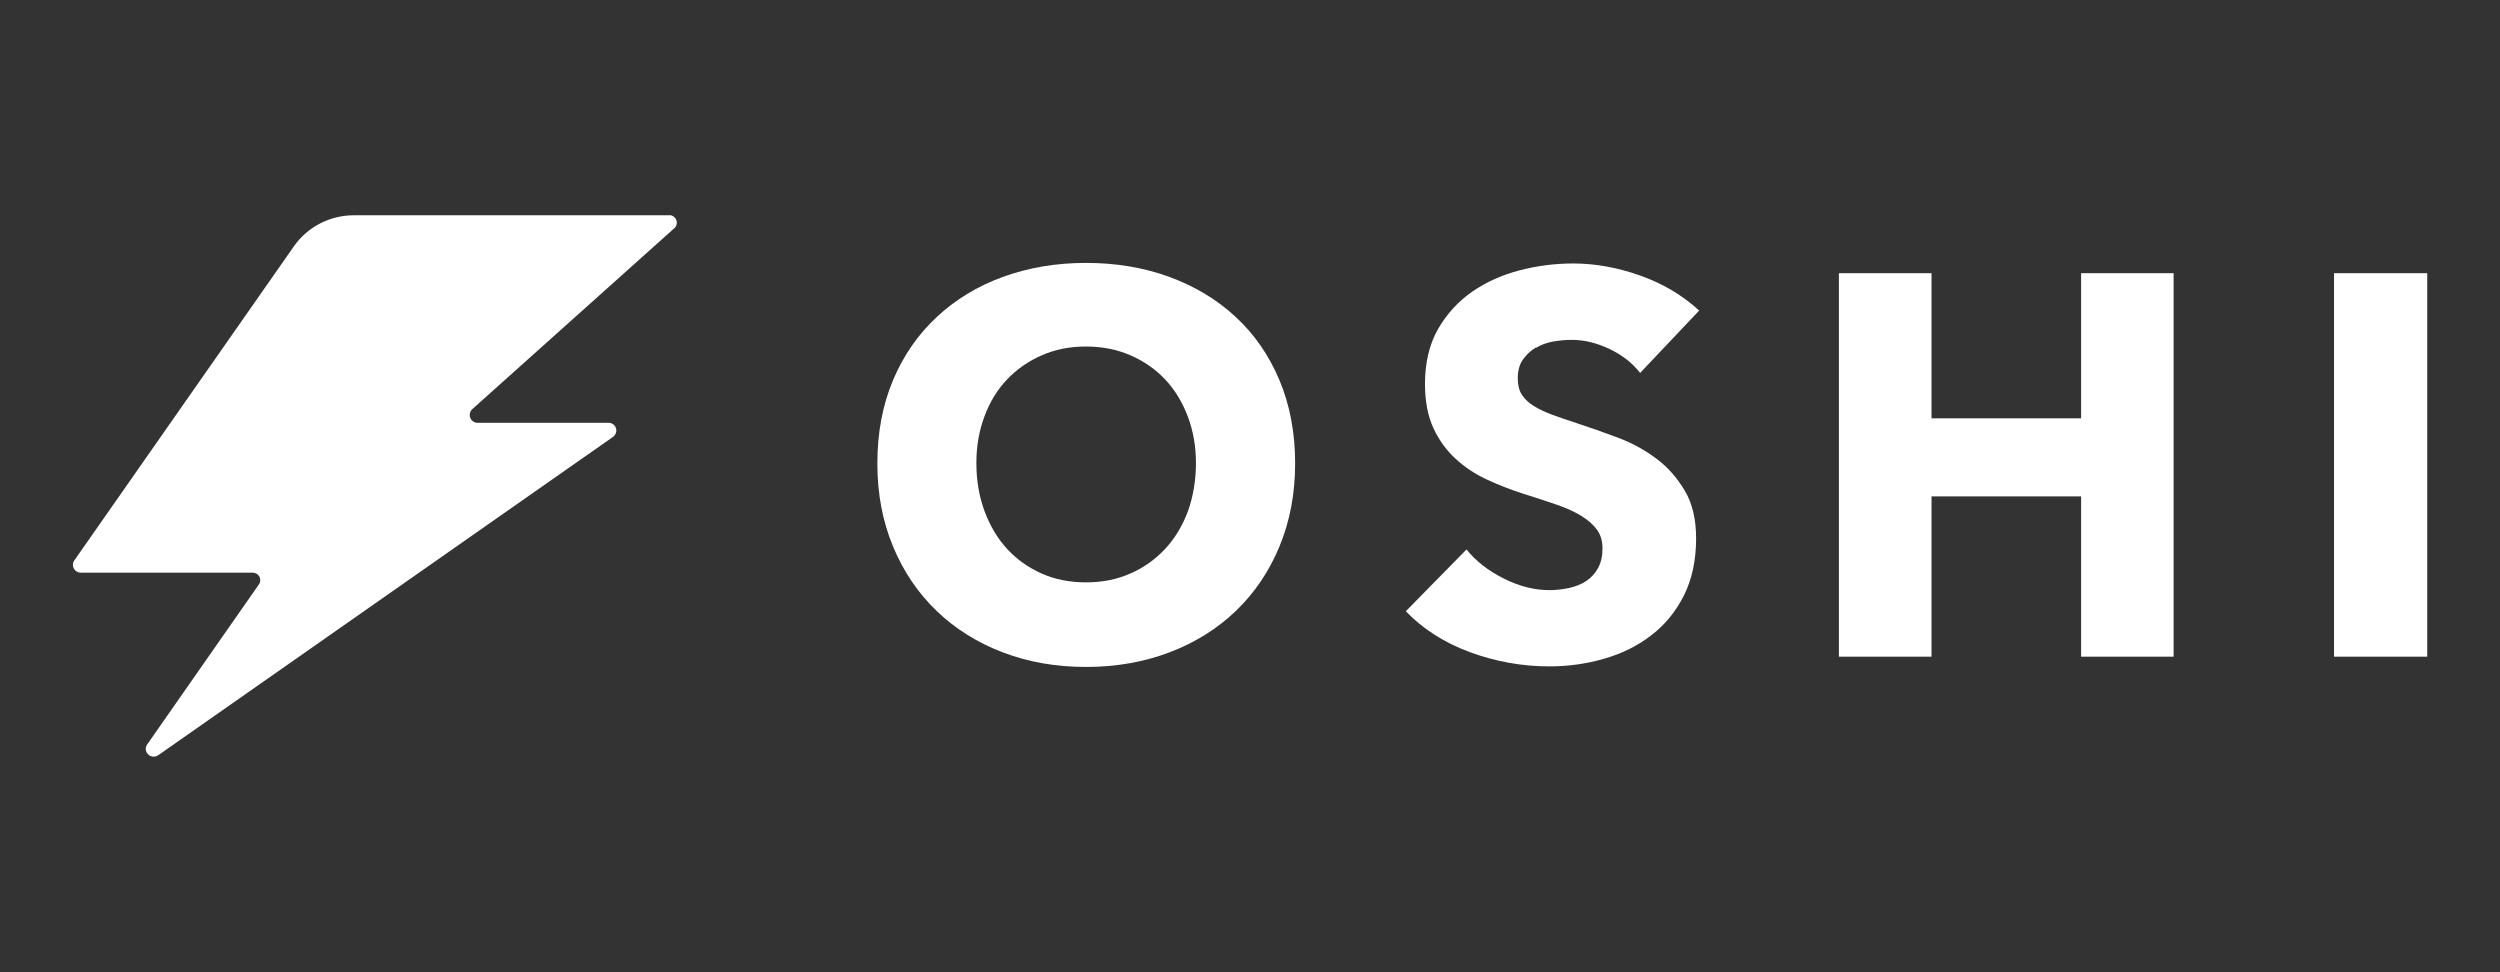 <?xml version="1.0" encoding="UTF-8"?><svg id="white" xmlns="http://www.w3.org/2000/svg" viewBox="0 0 180 70"><rect x="0" y="0" width="180" height="70" fill="#333333" stroke="none"/><defs><style>.cls-1{fill:#fff;}</style></defs><path class="cls-1" d="M48.19,15.5H25.47c-1.72,0-3.34,.84-4.32,2.25L5.33,40.38c-.11,.17-.11,.39-.01,.56,.1,.18,.28,.29,.48,.29h12.39c.2,0,.39,.11,.49,.29,.09,.18,.08,.4-.04,.56l-8.07,11.56c-.13,.22-.09,.5,.1,.68,.19,.18,.47,.21,.69,.08L44.16,31.44c.18-.15,.26-.39,.19-.61-.07-.22-.27-.38-.51-.39h-9.49c-.22-.01-.41-.15-.49-.36s-.03-.44,.12-.6l14.55-13.03c.18-.14,.24-.38,.17-.6-.08-.21-.28-.36-.51-.36Z"/><polygon class="cls-1" points="149.84 30.12 139.07 30.12 139.07 19.67 132.4 19.67 132.4 47.28 139.07 47.28 139.07 35.74 149.84 35.74 149.84 47.28 156.5 47.28 156.5 19.67 149.84 19.67 149.84 30.12"/><path class="cls-1" d="M110.6,25.04c.36-.22,.77-.37,1.23-.45s.9-.12,1.35-.12c.86,0,1.75,.21,2.67,.64s1.67,1.01,2.24,1.74l4.25-4.49c-1.22-1.12-2.65-1.96-4.27-2.53-1.62-.57-3.22-.86-4.78-.86-1.3,0-2.59,.16-3.86,.49s-2.42,.84-3.43,1.54c-1.01,.7-1.83,1.6-2.46,2.69-.62,1.09-.94,2.4-.94,3.94,0,1.25,.2,2.31,.6,3.18,.4,.87,.94,1.61,1.6,2.22,.66,.61,1.42,1.11,2.26,1.5,.84,.39,1.71,.73,2.59,1.01,.91,.29,1.72,.55,2.44,.8s1.31,.52,1.79,.82c.48,.3,.85,.63,1.11,.99,.26,.36,.39,.81,.39,1.33,0,.55-.1,1.01-.31,1.4-.21,.39-.49,.7-.84,.94s-.76,.4-1.23,.51c-.47,.1-.95,.16-1.44,.16-1.09,0-2.19-.28-3.3-.84-1.11-.56-2-1.25-2.67-2.09l-4.37,4.45c1.22,1.27,2.76,2.26,4.6,2.94s3.76,1.03,5.73,1.03c1.35,0,2.67-.18,3.94-.55,1.27-.36,2.41-.92,3.39-1.68,.99-.75,1.77-1.71,2.36-2.87,.58-1.16,.88-2.53,.88-4.11,0-1.38-.27-2.53-.82-3.45-.55-.92-1.23-1.7-2.07-2.32-.83-.62-1.75-1.12-2.77-1.5-1.01-.38-1.99-.72-2.93-1.03-.65-.21-1.23-.41-1.75-.6s-.97-.41-1.35-.64-.66-.51-.86-.82-.29-.7-.29-1.17c0-.55,.12-.99,.37-1.35,.25-.35,.55-.64,.92-.86Z"/><rect class="cls-1" x="168.05" y="19.67" width="6.71" height="27.61"/><path class="cls-1" d="M88.98,22.83c-1.34-1.25-2.93-2.21-4.78-2.89-1.85-.68-3.85-1.01-6.01-1.01s-4.15,.34-5.99,1.01-3.42,1.64-4.76,2.89c-1.34,1.25-2.39,2.76-3.14,4.54-.75,1.78-1.13,3.78-1.13,5.99s.38,4.18,1.13,5.99c.75,1.81,1.8,3.35,3.14,4.64,1.34,1.29,2.93,2.28,4.76,2.98,1.83,.7,3.83,1.05,5.99,1.05s4.16-.35,6.01-1.05c1.85-.7,3.44-1.7,4.78-2.98,1.34-1.29,2.39-2.83,3.14-4.64,.75-1.81,1.13-3.8,1.13-5.99s-.38-4.21-1.13-5.99c-.75-1.78-1.8-3.3-3.14-4.54Zm-3.45,13.98c-.39,1.05-.94,1.96-1.64,2.71-.7,.75-1.53,1.35-2.5,1.77-.96,.43-2.03,.64-3.2,.64s-2.24-.21-3.2-.64c-.96-.43-1.79-1.02-2.48-1.77-.69-.75-1.23-1.66-1.62-2.71-.39-1.05-.59-2.2-.59-3.45s.19-2.31,.57-3.35,.92-1.93,1.62-2.67c.7-.74,1.53-1.33,2.5-1.75,.96-.43,2.03-.64,3.2-.64s2.24,.21,3.22,.64,1.81,1.01,2.5,1.75,1.23,1.63,1.62,2.67c.39,1.04,.58,2.16,.58,3.35s-.2,2.4-.58,3.45Z"/></svg>